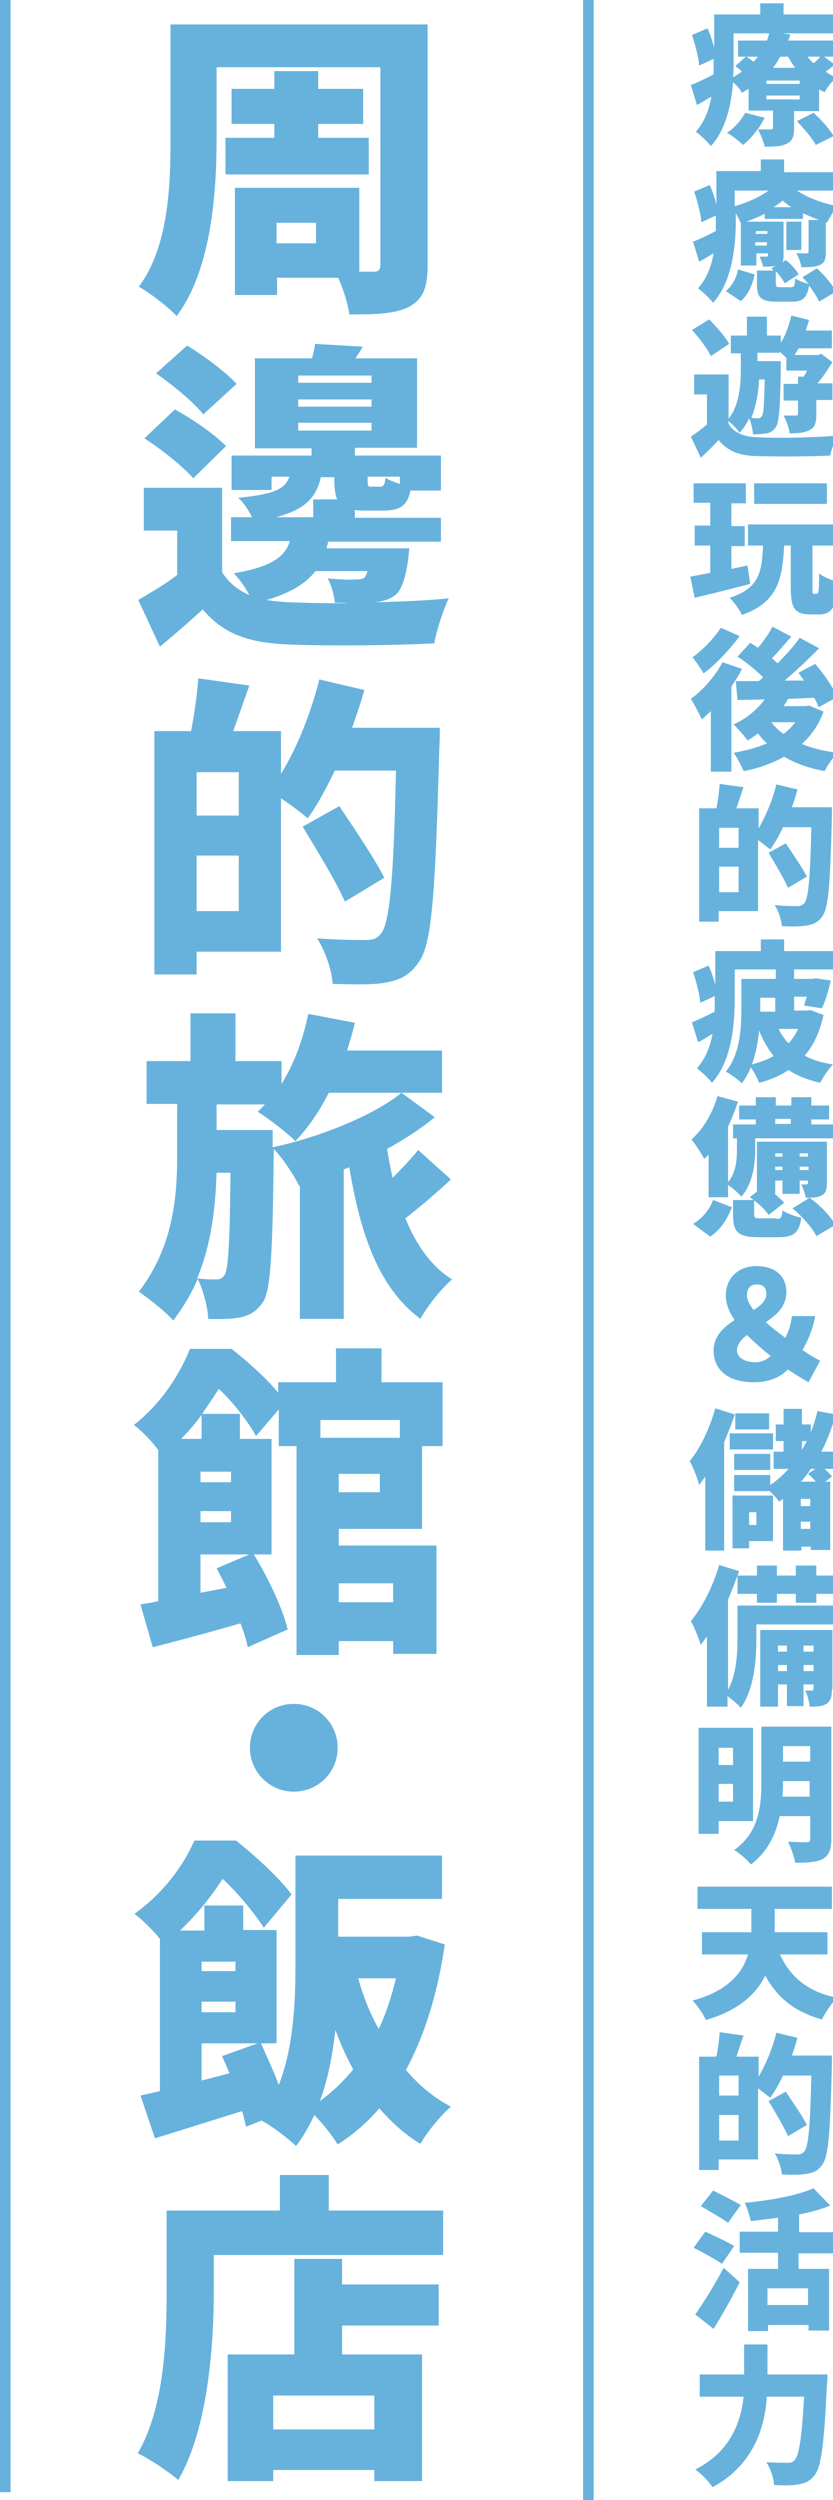 <?xml version="1.0" encoding="UTF-8"?>
<svg id="ttl_yado" data-name="ttl yado" xmlns="http://www.w3.org/2000/svg" width="150" height="450" viewBox="0 0 150 450">
  <rect width="150" height="497.7" fill="none"/>
  <rect id="_長方形_12022" data-name="長方形 12022" x="105" width="1.9" height="450.6" fill="#66b2dd"/>
  <rect id="_長方形_12023" data-name="長方形 12023" width="1.9" height="448.6" fill="#66b2dd"/>
  <g>
    <path d="M77,47.7c0,4.1-.8,6.1-3.3,7.5-2.5,1.3-5.9,1.4-10.8,1.4-.2-1.8-1.1-4.6-2-6.6h-11v3.1h-7.6v-19.3h22.4v15.1h2.5c1,0,1.3-.3,1.3-1.3V12.1h-29.5v13.2c0,9.5-1,23.4-7.2,31.6-1.4-1.6-5-4.3-6.8-5.3,5.3-7.1,5.7-18,5.7-26.2V4.4h46.3v43.3ZM49.4,24.8v-2.5h-7.7v-6.3h7.7v-3.2h7.9v3.2h8.1v6.3h-8.1v2.5h9.1v6.6h-25.8v-6.6h8.8ZM56.9,40.1h-7.1v3.7h7.1v-3.7Z" fill="#66b2dd"/>
    <path d="M73.7,98.6s-.1,1.4-.2,2.1c-.5,3.5-1.2,5.5-2.3,6.4-1,.8-2.4,1.2-3.8,1.3,4.8-.1,9.6-.3,13.4-.7-.9,1.9-2.2,5.7-2.6,8.1-7.4.4-19.3.5-26.4.2-6.9-.3-11.5-1.8-15.3-6.3-2.3,2.1-4.7,4.2-7.7,6.7l-3.9-8.4c2.2-1.3,4.8-2.8,7-4.5v-8h-6v-7.7h14.1v15.2c1.2,1.9,2.8,3.2,4.9,4.1-.8-1.5-1.9-3-2.8-3.9,6.9-1.2,9.2-3,10.1-5.8h-10.6v-4.3h3.8c-.6-1.2-1.6-2.7-2.5-3.5,6.4-.6,8.5-1.6,9.2-3.8h-3.2v2.4h-7.2v-6.2h14.4v-1.3h-10.2v-16.2h10.3c.2-1,.5-1.9.5-2.6l8.6.5c-.4.8-.9,1.5-1.3,2.1h11.1v16.1h-11.2v1.4h15.5v6.3h-5.5c-.5,2.7-1.9,3.6-4.8,3.6h-3.3c-.7,0-1.3,0-1.9-.1v1.4h15.5v4.3h-20.3c-.1.4-.2.8-.3,1.2h14.9v-.1ZM34.8,86.1c-1.8-2.1-5.7-5.2-8.8-7.2l5.5-5.2c3.1,1.7,7.2,4.5,9.2,6.6l-5.9,5.8ZM36.6,74.6c-1.6-2.1-5.5-5.3-8.5-7.4l5.6-5c3.1,1.9,7,4.8,8.9,6.9l-6,5.5ZM56.8,102.8c-1.7,2.2-4.4,3.9-8.8,5.2,1.2.2,2.4.3,3.8.4,2.8.1,6.6.2,10.7.2-.7-.1-1.5-.1-2.2-.1-.1-1.3-.6-3.1-1.3-4.4,2,.2,4,.3,4.9.2.8,0,1.2,0,1.7-.3.2-.2.4-.6.6-1.2,0,0-9.4,0-9.4,0ZM57.8,85.8c-.8,3.7-2.8,5.9-8.1,7.3h6.7v-3.2h4.3c-.3-.8-.5-1.9-.5-3.4v-.6h-2.4v-.1ZM53.7,68.9h13.2v-1.3h-13.2v1.3ZM53.7,73.2h13.2v-1.3h-13.2v1.3ZM53.7,77.5h13.2v-1.4h-13.2v1.4ZM71.9,85.8h-5.7v.6c0,1.2.1,1.2.7,1.2h1.5c.6,0,.9-.2,1-1.6.6.4,1.6.8,2.6,1.1v-1.3h-.1Z" fill="#66b2dd"/>
    <path d="M79.2,131.1s0,2.7-.1,3.7c-.7,25.8-1.3,35.2-3.7,38.4-1.8,2.6-3.6,3.2-6.1,3.7-2.3.4-5.9.3-9.4.2-.1-2.3-1.3-5.9-2.8-8.2,3.7.3,7.2.3,8.8.3,1.2,0,1.8-.2,2.6-1,1.7-1.8,2.4-10.3,2.8-29.5h-11c-1.6,3.3-3.2,6.3-4.9,8.6-1-.9-3-2.4-4.8-3.6v27.6h-15.2v4.1h-7.6v-43.8h6.6c.6-3,1.1-6.6,1.3-9.5l9.2,1.3c-1,2.8-2,5.7-2.9,8.2h8.6v7.7c2.9-4.7,5.4-11,6.9-17l8.1,1.9c-.6,2.3-1.4,4.5-2.2,6.8h15.8v.1ZM43,139h-7.6v7.8h7.6v-7.8ZM43,164v-10h-7.6v10h7.6ZM62.1,162.3c-1.5-3.5-5-9.2-7.6-13.5l6.6-3.7c2.6,3.9,6.4,9.5,8.1,12.9l-7.1,4.3Z" fill="#66b2dd"/>
    <path d="M81.2,212.3c-2.6,2.4-5.6,5-8.2,7,1.9,4.7,4.6,8.6,8.4,11-1.9,1.6-4.5,4.9-5.7,7.1-7.5-5.6-10.8-15.2-12.8-27.3l-1,.4v26.9h-7.9v-24l-.1.1c-1-2-2.9-4.9-4.6-6.7-.2,18.2-.5,25.3-1.9,27.5-1.2,1.8-2.4,2.4-4,2.8-1.4.3-3.6.4-5.9.3-.1-2.1-.9-5.2-1.9-7.2-1.1,2.6-2.6,5.1-4.4,7.5-1.5-1.7-4.2-3.8-6.2-5.2,6.1-7.9,6.9-16.9,6.9-24.2v-9.6h-5.5v-7.7h7.9v-8.6h8.1v8.6h8.3v4.1c2.3-3.7,3.9-8.1,4.8-12.6l8.4,1.6c-.4,1.7-.9,3.4-1.4,5h17.1v7.6h-20.4c-1.7,3.4-3.8,6.4-6,8.7-1.5-1.5-4.9-4.1-6.8-5.3.5-.4.9-.9,1.3-1.3h-8.7v4.6h10.1v3.1c8.2-1.7,18.2-5.7,23.2-9.8l6,4.4c-2.3,1.9-5.3,3.9-8.6,5.7.3,1.7.6,3.5,1,5.2,1.7-1.7,3.4-3.5,4.6-5l5.9,5.3ZM39,211.1c-.2,6.1-.9,12.8-3.5,19,1.4.2,2.6.2,3.4.2.7,0,1.2-.2,1.6-.9.6-1.2.9-5.7,1-18.3h-2.5Z" fill="#66b2dd"/>
    <path d="M61,275.3v2.9h17.6v19.5h-7.8v-2.3h-9.8v2.5h-7.6v-37.6h-3.2v-6.6l-4.1,4.8c-1.3-2.4-4-6-6.7-8.5-.9,1.4-1.9,2.9-3,4.5h6.8v4.5h5.7v20.8h-3.2c2.6,4.2,5.2,9.7,6.1,13.5l-7.2,3.2c-.2-1.3-.7-2.7-1.3-4.3-5.5,1.6-11.1,3.1-15.8,4.3l-2.2-7.7c1-.2,2.1-.3,3.2-.6v-27.2c-1.2-1.6-3.1-3.6-4.4-4.5,5-3.9,8.3-9.2,10.1-13.7h7.5c2.8,2.2,6.2,5.2,8.4,7.9v-1.9h10.4v-6.1h8.2v6.1h11v11.5h-3.7v14.9h-15v.1ZM36.3,254.7c-1.1,1.5-2.3,2.9-3.7,4.3h3.7v-4.3ZM36.1,264.9v1.9h5.5v-1.9h-5.5ZM36.1,274h5.5v-2h-5.5v2ZM40.8,285.8c-.6-1.2-1.2-2.4-1.8-3.5l5.9-2.5h-8.8v6.9l4.7-.9ZM57.7,255.6v3.2h14.3v-3.2h-14.3ZM68.4,265.3h-7.4v3.3h7.4v-3.3ZM61,285v3.4h9.8v-3.4h-9.8Z" fill="#66b2dd"/>
    <path d="M45,314.6c0-4.4,3.5-7.9,7.9-7.9s7.9,3.5,7.9,7.9-3.5,7.9-7.9,7.9-7.9-3.6-7.9-7.9Z" fill="#66b2dd"/>
    <path d="M80.1,350c-1.3,8.9-3.7,16.5-7,22.6,2.3,2.7,5,5,8.1,6.6-1.8,1.5-4.3,4.6-5.5,6.7-2.8-1.7-5.2-3.9-7.4-6.4-2.3,2.7-4.8,4.8-7.5,6.5-.9-1.5-2.7-3.8-4.2-5.3-.9,2-2,3.9-3.3,5.6-1.3-1.3-4.3-3.6-6.2-4.6l-2.8,1.1c-.2-.8-.4-1.8-.7-2.8l-15.7,4.9-2.6-7.7,3.5-.8v-27.4c-1.3-1.6-3.2-3.5-4.6-4.5,5.3-3.8,8.9-8.8,10.8-13.2h7.5c3.5,2.8,7.8,6.7,10,9.7l-5,6c-1.5-2.4-4.6-6.2-7.4-8.8-1.9,2.9-4.4,6.2-7.7,9.3h4.4v-4.5h7v4.4h6v20.4h-2.8c1,2.3,2.3,5,3.2,7.5,2.7-6.9,3-15.1,3-21.6v-19.7h26.4v7.8h-18.7v6.8h12.8l1.4-.2,5,1.6ZM36.3,353.1v1.7h6.1v-1.7h-6.1ZM36.3,360.3v1.9h6.1v-1.9h-6.1ZM41.3,373.2c-.4-1.1-.9-2.1-1.3-3.1l6.4-2.3h-10.1v6.7l5-1.3ZM63.6,372.5c-1.2-2.2-2.3-4.6-3.2-7.1-.5,4.3-1.3,8.8-2.8,12.8,2.2-1.6,4.2-3.5,6-5.7ZM64.5,356.1c.9,3.2,2.1,6.3,3.7,9.1,1.3-2.7,2.3-5.8,3.1-9.1h-6.8Z" fill="#66b2dd"/>
    <path d="M79.8,397.9v8h-41.3v6.4c0,9.7-1,24.8-6.4,34.1-1.6-1.4-5.3-3.9-7.3-4.8,4.9-8.4,5.2-20.8,5.2-29.3v-14.4h20.4v-6.4h8.8v6.4h20.6ZM61.6,411.2h17.4v7.4h-17.4v5.2h14.4v22.8h-8.6v-2h-18.2v2h-8.2v-22.8h12v-17.2h8.6v4.6ZM67.3,431.2h-18.1v6.1h18.2v-6.1h-.1Z" fill="#66b2dd"/>
  </g>
  <g>
    <path d="M150.7,13.9c-.8.6-1.8,1.9-2.2,2.7-.4-.2-.7-.3-1-.5v3.9h-4.5v3.1c0,1.5-.3,2.3-1.4,2.8-1.1.5-2.3.5-3.9.5-.2-1-.8-2.3-1.2-3.1h2.3c.3,0,.4-.1.4-.4v-3h-4.4v-3.9c-.4.2-.8.5-1.2.7-.3-.6-.9-1.3-1.6-1.9-.3,4-1.3,8.6-4,11.5-.5-.7-2-2.1-2.7-2.6,1.6-1.8,2.4-4,2.8-6.3-.9.5-1.8,1.1-2.6,1.5l-1.1-3.6c1.1-.4,2.5-1.1,4.1-1.9v-2.8l-2.6,1.2c-.1-1.4-.7-3.8-1.3-5.5l2.8-1.2c.5,1.1.9,2.3,1.2,3.5V2.6h8.3V.6h4.2v2h9.2v3.4h-9.5l1.5.2c-.1.4-.2.8-.4,1.1h8.2v2.9h-1.7l1.9,1.4c-.5.5-1.1.9-1.6,1.3.5.4,1.2.8,2,1ZM137.7,21.2c-.4.7-.8,1.5-1.3,2.1-.8,1.1-1.7,2.1-2.6,2.8-.6-.6-2.1-1.8-2.9-2.2,1.4-.9,2.6-2.3,3.3-3.6l3.5.9ZM132.4,11.9l1.9-1.7h-1.4v-2.9h5.2c.2-.4.3-.9.4-1.3h-6.4v5.5c0,.7,0,1.5-.1,2.4.6-.3,1.1-.7,1.6-1-.4-.4-.8-.7-1.2-1ZM136.5,10.2h-2.1c.4.3.9.6,1.3.9.3-.3.5-.6.8-.9ZM144,15.1v-.6h-6v.6h6ZM144,17.9v-.7h-6v.7h6ZM140.5,10.2c-.4.7-.8,1.4-1.3,2h4c-.5-.6-.9-1.3-1.3-2h-1.4ZM146.5,20.3c1.3,1.2,2.9,2.9,3.6,4.2l-3.2,1.6c-.6-1.2-2.2-3-3.4-4.3l3-1.5ZM147.7,10.2h-2.3c.3.4.7.8,1.1,1.2.5-.4.9-.8,1.2-1.2Z" fill="#66b2dd"/>
    <path d="M147.1,48.3c1.3,1.2,2.8,2.9,3.4,4.2l-3,1.8c-.3-.8-1.1-1.9-1.8-2.9-.4,2.3-1.2,2.9-3.1,2.9h-2.8c-2.9,0-3.5-.8-3.5-3.3v-2.3h3c-.1-.1-.3-.3-.4-.4l.8-.5c-.6.2-1.4.2-2.3.2-.1-.6-.4-1.3-.6-1.8h1.2c.2,0,.3-.1.3-.3v-.3h-2.1v2.2h-2.8v-7.8h-.1c-.2-.5-.5-1.1-.8-1.6v1.2c0,4.5-.6,11.1-4.1,14.9-.5-.7-2-2.1-2.7-2.6,1.6-1.8,2.4-4,2.8-6.3-.9.5-1.8,1.1-2.6,1.5l-1.1-3.6c1.1-.4,2.5-1.1,4.1-1.9v-2.8l-2.6,1.2c-.1-1.4-.7-3.8-1.3-5.5l2.8-1.2c.5,1.1.9,2.3,1.2,3.5v-6h8v-2.1h4.2v2.3h9.5v3.3h-7.2c2.1,1.4,4.7,2.3,7.3,2.8-.7.8-1.4,2.1-1.9,3l-.2-.1v5.4c0,1.3-.2,1.9-1.1,2.3-.9.4-1.9.4-3.3.4-.1-.8-.5-1.8-.9-2.5h1.8c.3,0,.4-.1.4-.3v-5.7h1.9c-.9-.3-1.9-.8-2.9-1.2v1h-6.9v-.9c-1,.5-2.2,1-3.3,1.4h6.7v6.1c0,.6-.1,1-.2,1.2l.6-.4c.9.7,1.9,1.8,2.3,2.6l-2.5,1.6c-.3-.6-.9-1.4-1.6-2.2v2.2c0,.6.1.7.8.7h1.9c.6,0,.7-.2.8-1.6.5.4,1.6.8,2.4,1-.4-.4-.7-.8-1.1-1.2l2.6-1.6ZM130.7,52.4c1.1-.9,1.9-2.3,2.2-3.9l3,.9c-.4,1.8-1.1,3.6-2.5,4.8l-2.7-1.8ZM132.3,37.1c2.3-.6,4.6-1.7,6.1-2.8h-6.1v2.8ZM136.1,41.6v.5h2.1v-.5h-2.1ZM138.1,44.2v-.6h-2.1v.6h2.1ZM142.5,37.3c-.6-.4-1.1-.8-1.6-1.2-.4.4-1,.8-1.6,1.2h3.2ZM144.3,39.9v5.1h-2.7v-5.1h2.7Z" fill="#66b2dd"/>
    <path d="M131.1,76.1c.9,1.7,2.6,2.5,5.2,2.6,3.5.2,10.3.1,14.4-.3-.4.9-1,2.6-1.2,3.6-3.6.2-9.7.2-13.3.1-3.1-.1-5.2-.9-6.8-2.9-.9,1-1.9,2-3.2,3.2l-1.8-3.8c.9-.6,2-1.4,2.9-2.2v-5.4h-2.3v-3.6h6.2v8.7h-.1ZM128,64.1c-.6-1.3-2.1-3.3-3.4-4.7l3.1-1.9c1.3,1.3,2.9,3.1,3.6,4.4l-3.3,2.2ZM133.5,63.6h-1.9v-3.2h2.9v-3.4h3.6v3.4h2.5v1.3c.9-1.4,1.5-3.2,1.9-4.9l3.2.8c-.2.6-.4,1.3-.6,1.9h4.7v3.2h-6c-.2.4-.5.8-.7,1.2h4.2l.6-.2,2,1.5c-.8,1.2-1.7,2.7-2.7,3.8h2.7v3h-2.9v2.5c0,1.5-.2,2.4-1.2,2.9-.9.5-2.1.6-3.6.6-.1-.9-.6-2.3-1.1-3.2h2.2c.3,0,.4-.1.4-.3v-2.4h-2.6v-3h2.6v-1.3h1c.2-.3.5-.7.6-1.1h-3.7v-2.3c-.4-.4-.8-.7-1.2-1.1v.2h-4v1.5h4.2v1.3c-.1,7-.3,9.7-.9,10.6-.5.7-1,1-1.7,1.1-.6.1-1.5.2-2.4.2-.1-.9-.3-2.1-.7-2.9-.4.9-1,1.8-1.7,2.6-.5-.7-1.6-1.8-2.2-2.3,2.2-2.5,2.4-6.5,2.4-9.2v-2.8h.1ZM136.7,68.2c-.1,2.2-.5,4.8-1.4,7,.5.1.9.1,1.2.1s.5-.1.7-.4c.3-.4.4-2.1.5-6.6h-1v-.1Z" fill="#66b2dd"/>
    <path d="M135.1,105.1c-3.4.9-7.1,1.8-10,2.5l-.8-3.8c1-.2,2.2-.4,3.6-.7v-4.9h-2.8v-3.6h2.8v-4.1h-3v-3.5h9.4v3.6h-2.6v4.1h2.4v3.6h-2.4v4.1l2.9-.6.5,3.3ZM147,106.9c.4,0,.5-.5.5-3.7.8.7,2.4,1.3,3.5,1.6-.3,4.5-1.3,5.8-3.5,5.8h-1.6c-2.8,0-3.5-1.2-3.5-4.7v-7.7h-1.2c-.3,6.2-1.2,10.2-7.6,12.5-.4-.9-1.4-2.3-2.2-3.1,5.3-1.7,5.8-4.6,6-9.4h-2.7v-3.8h15.6v3.8h-4v7.6c0,1,0,1.1.3,1.1,0,0,.4,0,.4,0ZM148.9,90.7h-13.1v-3.7h13.1v3.7Z" fill="#66b2dd"/>
    <path d="M133.6,120.4c-.5,1.1-1.2,2.1-1.9,3.2v15.3h-3.7v-10.9c-.5.5-1.1,1-1.6,1.5-.4-.8-1.4-2.8-2-3.7,2.2-1.6,4.4-4.1,5.7-6.6l3.5,1.2ZM133.2,114.5c-1.8,2.4-4.3,5.1-6.5,6.7-.5-.8-1.4-2.2-2-2.9,1.9-1.3,4-3.6,5.1-5.3l3.4,1.5ZM148.3,128.1c-.9,2.4-2.2,4.3-3.9,5.8,1.8.8,4,1.3,6.4,1.6-.8.8-1.8,2.3-2.3,3.3-2.8-.5-5.3-1.4-7.3-2.6-2.1,1.2-4.6,2.1-7.3,2.6-.4-1-1.2-2.5-1.8-3.3,2.2-.4,4.2-.9,6-1.7-.6-.5-1.1-1.1-1.6-1.8-.6.5-1.3.9-1.9,1.3-.5-.8-1.8-2.2-2.5-2.9,2.2-1,4.2-2.6,5.6-4.5l-4.9.1-.3-3.4h4.1c.3-.2.5-.4.8-.7-1.2-1.2-3-2.7-4.6-3.7l2.3-2.5c.5.3.9.6,1.4.9,1-1.2,2-2.6,2.6-3.8l3.4,1.8c-1.2,1.3-2.4,2.8-3.5,3.9.4.3.7.6,1,.9,1.5-1.5,3-3.1,4-4.6l3.5,1.9c-1.9,1.9-4.1,4-6.2,5.8h3.5c-.4-.5-.7-.9-1-1.4l3-1.6c1.5,1.8,3.3,4.2,3.9,6l-3.3,1.8c-.2-.5-.4-1.1-.8-1.7l-4.7.2c-.2.4-.5.9-.8,1.3h4l.6-.1,2.6,1.1ZM138.9,130c.6.8,1.3,1.5,2.2,2.1.8-.6,1.5-1.3,2.1-2.1h-4.3Z" fill="#66b2dd"/>
    <path d="M149.8,145.3v1.7c-.3,12-.6,16.4-1.7,17.9-.8,1.2-1.7,1.5-2.9,1.7-1.1.2-2.8.2-4.4.1-.1-1.1-.6-2.7-1.3-3.8,1.7.2,3.3.2,4.1.2.5,0,.8-.1,1.2-.5.8-.8,1.1-4.8,1.3-13.7h-5.1c-.7,1.5-1.5,2.9-2.3,4-.5-.4-1.4-1.1-2.2-1.7v12.8h-7.1v1.9h-3.5v-20.4h3.1c.3-1.4.5-3.1.6-4.4l4.3.6c-.5,1.3-.9,2.7-1.3,3.8h4v3.6c1.3-2.2,2.5-5.1,3.2-7.9l3.8.9c-.3,1.1-.6,2.1-1,3.2h7.2ZM133,149h-3.5v3.6h3.5v-3.6ZM133,160.7v-4.7h-3.5v4.6h3.5v.1ZM141.9,159.8c-.7-1.6-2.3-4.3-3.5-6.3l3.1-1.7c1.2,1.8,3,4.4,3.8,6l-3.4,2Z" fill="#66b2dd"/>
    <path d="M148.3,182.7c-.7,3.1-1.8,5.5-3.4,7.3,1.4.8,3.1,1.3,5.1,1.6-.8.8-1.8,2.3-2.3,3.3-2.3-.5-4.2-1.3-5.7-2.3-1.5,1-3.3,1.8-5.3,2.3-.3-.8-.9-1.9-1.5-2.8-.4,1.1-1,2-1.6,2.9-.6-.6-2.1-1.7-2.9-2.1,2.6-3.2,2.8-7.9,2.8-11.3v-5.4h6.2v-1.7h-7.4v5.5c0,4.5-.6,11.1-4.1,14.9-.5-.7-2-2.1-2.7-2.6,1.6-1.8,2.4-4,2.8-6.2-.9.5-1.7,1.1-2.6,1.5l-1.1-3.6c1.1-.4,2.5-1.1,4.1-1.9v-2.8l-2.6,1.2c-.1-1.4-.7-3.8-1.3-5.5l2.8-1.2c.5,1.1.9,2.3,1.2,3.5v-6.1h8.2v-2.1h4.2v2.1h9v3.3h-7.2v1.7h3.3l.6-.1,2.7.4c-.4,1.8-1,3.8-1.6,5l-3.2-.5c.1-.5.3-1,.5-1.6h-2.3v2.5h2.3l.6-.1,2.4.9ZM139.3,190.1c-1-1.3-1.9-2.8-2.6-4.6-.2,2-.6,4.2-1.3,6.1,1.5-.4,2.8-.9,3.9-1.5ZM136.9,179.6v2.5h2.7v-2.5h-2.7ZM140.2,185.2c.5,1,1.1,1.9,1.8,2.6.7-.8,1.3-1.6,1.7-2.6h-3.5Z" fill="#66b2dd"/>
    <path d="M127.6,207.8c-.2.3-.5.5-.8.8-.4-.8-1.6-2.7-2.3-3.5,2.1-1.8,3.8-4.7,4.7-7.8l3.7,1c-.5,1.5-1.1,3-1.8,4.5v10c1.5-1.8,1.6-4.2,1.6-6v-1.9h-.7v-2.5h4.1v-.9h-3v-2.5h3v-1.5h3.6v1.5h2.8v-1.5h3.6v1.5h3.2v2.5h-3.2v.9h4v2.5h-14.1v1.9c0,2.6-.4,6.2-2.5,8.6-.5-.6-1.6-1.6-2.4-2.1v2.2h-3.5s0-7.7,0-7.7ZM124.8,220.3c1.7-1,3-2.6,3.6-4.3l3.4,1.3c-.8,2.1-2,4-3.9,5.3l-3.1-2.3ZM139.8,219.4c.8,0,1-.2,1.1-1.5.8.5,2.4,1.1,3.4,1.3-.4,2.8-1.5,3.5-4.1,3.5h-3.6c-3.8,0-4.6-1-4.6-4.1v-2.6h3.7c-.2-.2-.5-.4-.7-.5l1.3-1v-9h12.6v7.4c0,1.3-.2,1.9-1,2.3-.7.4-1.7.4-2.8.4-.1-.8-.5-1.7-.8-2.4h.9c.2,0,.3-.1.3-.3v-.4h-1.5v2.4h-3.1v-2.4h-1.3v2.4h-.1c.7.6,1.3,1.1,1.7,1.6l-2.8,2.2c-.5-.8-1.5-1.8-2.6-2.6v2.4c0,.8.2.8,1.2.8h2.8v.1ZM139.6,202.3h2.8v-.9h-2.8v.9ZM139.6,207.6v.6h1.3v-.6h-1.3ZM140.9,210.6v-.6h-1.3v.6h1.3ZM145.8,215.6c1.8,1.3,3.8,3.3,4.6,4.9l-3.4,2c-.7-1.5-2.6-3.6-4.3-5l3.1-1.9ZM145.6,207.6h-1.6v.6h1.5v-.6h.1ZM145.6,210.6v-.6h-1.6v.6h1.6Z" fill="#66b2dd"/>
    <path d="M145.6,248.8c-1.2-.7-2.3-1.3-3.7-2.3-1.5,1.5-3.5,2.3-6.2,2.3-4.8,0-7.2-2.4-7.2-5.7,0-2.6,1.8-4.2,3.8-5.5-1-1.4-1.6-2.9-1.6-4.4,0-3.3,2.4-5.3,5.5-5.3,3.3,0,5.4,1.7,5.4,4.7,0,2.6-1.8,4.1-3.7,5.4,1.1,1,2.3,1.9,3.5,2.8.6-1.1,1-2.3,1.2-3.9h4.2c-.4,2.2-1.2,4.2-2.3,6.1,1.3.9,2.5,1.6,3.2,1.9l-2.1,3.9ZM136.1,245.2c.9,0,1.9-.4,2.7-1.1-1.5-1.2-3-2.5-4.3-3.8-1,.8-1.8,1.7-1.8,2.8.1,1.4,1.5,2.1,3.4,2.1ZM135.7,235.8c1.3-.8,2.3-1.7,2.3-2.9,0-1.1-.6-1.7-1.7-1.7s-1.8.6-1.8,2c0,.8.5,1.7,1.2,2.6Z" fill="#66b2dd"/>
    <path d="M132.3,254.6c-.5,1.6-1.2,3.3-1.9,5v19.5h-3.4v-13.3c-.4.5-.7,1-1.1,1.5-.2-.9-1.1-3.3-1.7-4.3,1.9-2.3,3.6-5.9,4.6-9.5l3.5,1.1ZM139.2,260.9h-7.8v-2.9h7.8v2.9ZM139.2,277.4h-4.3v1.3h-3v-9.5h7.3v8.2ZM150.5,254.6c-.7,2.4-1.5,4.6-2.6,6.7h2.6v3.1h-2c.5.5,1,.9,1.3,1.4l-1.2.9h.9v12.3h-3.5v-.6h-1.7v.7h-3.3v-9.3l-.7.5c-.3-.5-1.1-1.3-1.7-1.9h-6.4v-2.9h6.5v1.8c1.2-.8,2.3-1.8,3.3-2.9h-2.7v-3.1h1.8v-1.9h-1.4v-3h1.4v-2.8h3.3v2.8h1.6v1.4c.5-1.2.9-2.5,1.2-3.8l3.3.6ZM132.2,264.6v-2.9h6.5v2.9h-6.5ZM138.5,257.3h-6.1v-2.9h6.1v2.9ZM134.9,272.2v2.3h1.3v-2.3h-1.3ZM145.9,269.8h-1.7v1.3h1.7v-1.3ZM145.9,275.2v-1.3h-1.7v1.3h1.7ZM146,264.4c-.5.8-1.1,1.6-1.8,2.3h2.7c-.4-.5-.9-1-1.4-1.4l1.3-.9h-.8ZM144.4,259.4v1.6c.3-.5.6-1.1.9-1.6h-.9Z" fill="#66b2dd"/>
    <path d="M150.4,292.4h-14.2v2.7c0,3.6-.4,9-2.8,12.3-.5-.6-1.6-1.5-2.4-2.1v1.9h-3.7v-12.6c-.4.5-.8,1-1.1,1.5-.3-1-1.2-3.3-1.8-4.3,2.1-2.5,4-6.3,5.1-10.1l3.6,1.1-.3.8h3.5v-1.8h3.6v1.8h3.4v-1.8h3.7v1.8h3.3v3.3h-3.3v1.6h-3.7v-1.6h-3.4v1.6h-3.6v-1.6h-3.5v-3.3c-.5,1.4-1.1,2.9-1.7,4.3v16.3c1.5-2.8,1.7-6.5,1.7-9.2v-6h17.7v3.4h-.1ZM149.8,304.1c0,1.3-.2,2.1-1,2.6s-1.8.5-3,.5c-.1-.9-.4-2.1-.8-2.9h1.2c.2,0,.3-.1.3-.3v-.8h-1.8v3.9h-3v-3.9h-1.6v4h-3.2v-13.8h13v10.7h-.1ZM140.1,296.2v1.1h1.6v-1.1h-1.6ZM141.7,300.8v-1.1h-1.6v1.1h1.6ZM144.7,296.2v1.1h1.8v-1.1h-1.8ZM146.5,300.8v-1.1h-1.8v1.1h1.8Z" fill="#66b2dd"/>
    <path d="M129.4,327.9v2.2h-3.6v-19.1h9.8v16.8h-6.2v.1ZM129.4,314.6v3.1h2.6v-3.1h-2.6ZM132,324.3v-3.2h-2.6v3.2h2.6ZM149.7,331c0,1.9-.4,2.9-1.5,3.6-1.2.6-2.8.7-5,.7-.2-1.1-.8-2.8-1.3-3.8,1.3.1,2.9.1,3.4.1s.6-.2.6-.6v-4.1h-5.5c-.7,3.3-2.2,6.5-5.2,8.7-.6-.8-2.1-2.1-3-2.6,4.6-3.2,4.9-8.3,4.9-12.3v-9.9h12.6v20.2ZM145.8,323.4v-2.8h-4.8c0,.9,0,1.8-.1,2.8h4.9ZM141,314.3v2.8h4.9v-2.8h-4.9Z" fill="#66b2dd"/>
    <path d="M140.4,351.7c1.8,4,4.9,6.8,10.3,7.9-.9.9-2.1,2.7-2.7,3.9-5-1.4-8.1-4-10.2-7.9-1.6,3.3-4.8,6.3-10.7,8-.4-1-1.6-2.7-2.4-3.5,6.4-1.7,9-5,10-8.3h-8.3v-4h8.9v-4.2h-9.7v-4h24.2v4h-10.3v4.2h9.5v4h-8.6v-.1Z" fill="#66b2dd"/>
    <path d="M149.8,370v1.7c-.3,12-.6,16.4-1.7,17.9-.8,1.2-1.7,1.5-2.9,1.7-1.1.2-2.8.2-4.4.1-.1-1.1-.6-2.7-1.3-3.8,1.7.2,3.3.2,4.1.2.5,0,.8-.1,1.2-.5.8-.8,1.1-4.8,1.3-13.7h-5.1c-.7,1.5-1.5,2.9-2.3,4-.5-.4-1.4-1.1-2.2-1.7v12.8h-7.1v1.9h-3.5v-20.4h3.1c.3-1.4.5-3.1.6-4.4l4.3.6c-.5,1.3-.9,2.7-1.3,3.8h4v3.6c1.3-2.2,2.5-5.1,3.2-7.9l3.8.9c-.3,1.1-.6,2.1-1,3.2h7.2ZM133,373.6h-3.5v3.6h3.5v-3.6ZM133,385.3v-4.6h-3.5v4.6h3.5ZM141.9,384.5c-.7-1.6-2.3-4.3-3.5-6.3l3.1-1.7c1.2,1.8,3,4.4,3.8,6l-3.4,2Z" fill="#66b2dd"/>
    <path d="M130,407.5c-1.1-.8-3.5-2.1-5.1-2.9l2.1-2.9c1.5.7,4,1.8,5.2,2.6l-2.2,3.2ZM125.2,416.6c1.4-2,3.5-5.3,5.1-8.4l2.9,2.6c-1.4,2.8-3.1,5.8-4.7,8.4l-3.3-2.6ZM131.1,400.1c-1.1-.8-3.4-2.1-4.9-3l2.2-2.8c1.4.7,3.8,1.9,5,2.6l-2.3,3.2ZM143.8,405.5v2.9h5.5v11.1h-3.7v-1h-7.3v1.1h-3.6v-11.2h5.4v-2.9h-6.9v-3.8h6.9v-2.5c-1.6.2-3.3.4-4.9.6-.2-.9-.7-2.5-1.1-3.3,4.5-.4,9.4-1.3,12.4-2.6l3,3.1c-1.7.7-3.6,1.2-5.6,1.6v3.2h6.6v3.8h-6.7v-.1ZM145.5,411.9h-7.3v3h7.3v-3Z" fill="#66b2dd"/>
    <path d="M149,427.5s0,1.3-.1,1.8c-.5,10.6-1,14.7-2.2,16.2-.9,1.2-1.8,1.5-3,1.7-1.1.2-2.7.2-4.3.1-.1-1.2-.6-2.9-1.4-4.1,1.6.1,3.2.1,3.9.1.5,0,.9-.1,1.2-.5.8-.8,1.3-4.2,1.7-11.4h-6.7c-.4,5.6-2.4,12.3-9.8,16.3-.6-1-2.1-2.5-3.1-3.2,6.4-3.2,8.2-8.6,8.7-13.1h-7.9v-4h8v-5.4h4.2v5.4h10.8v.1Z" fill="#66b2dd"/>
  </g>
</svg>